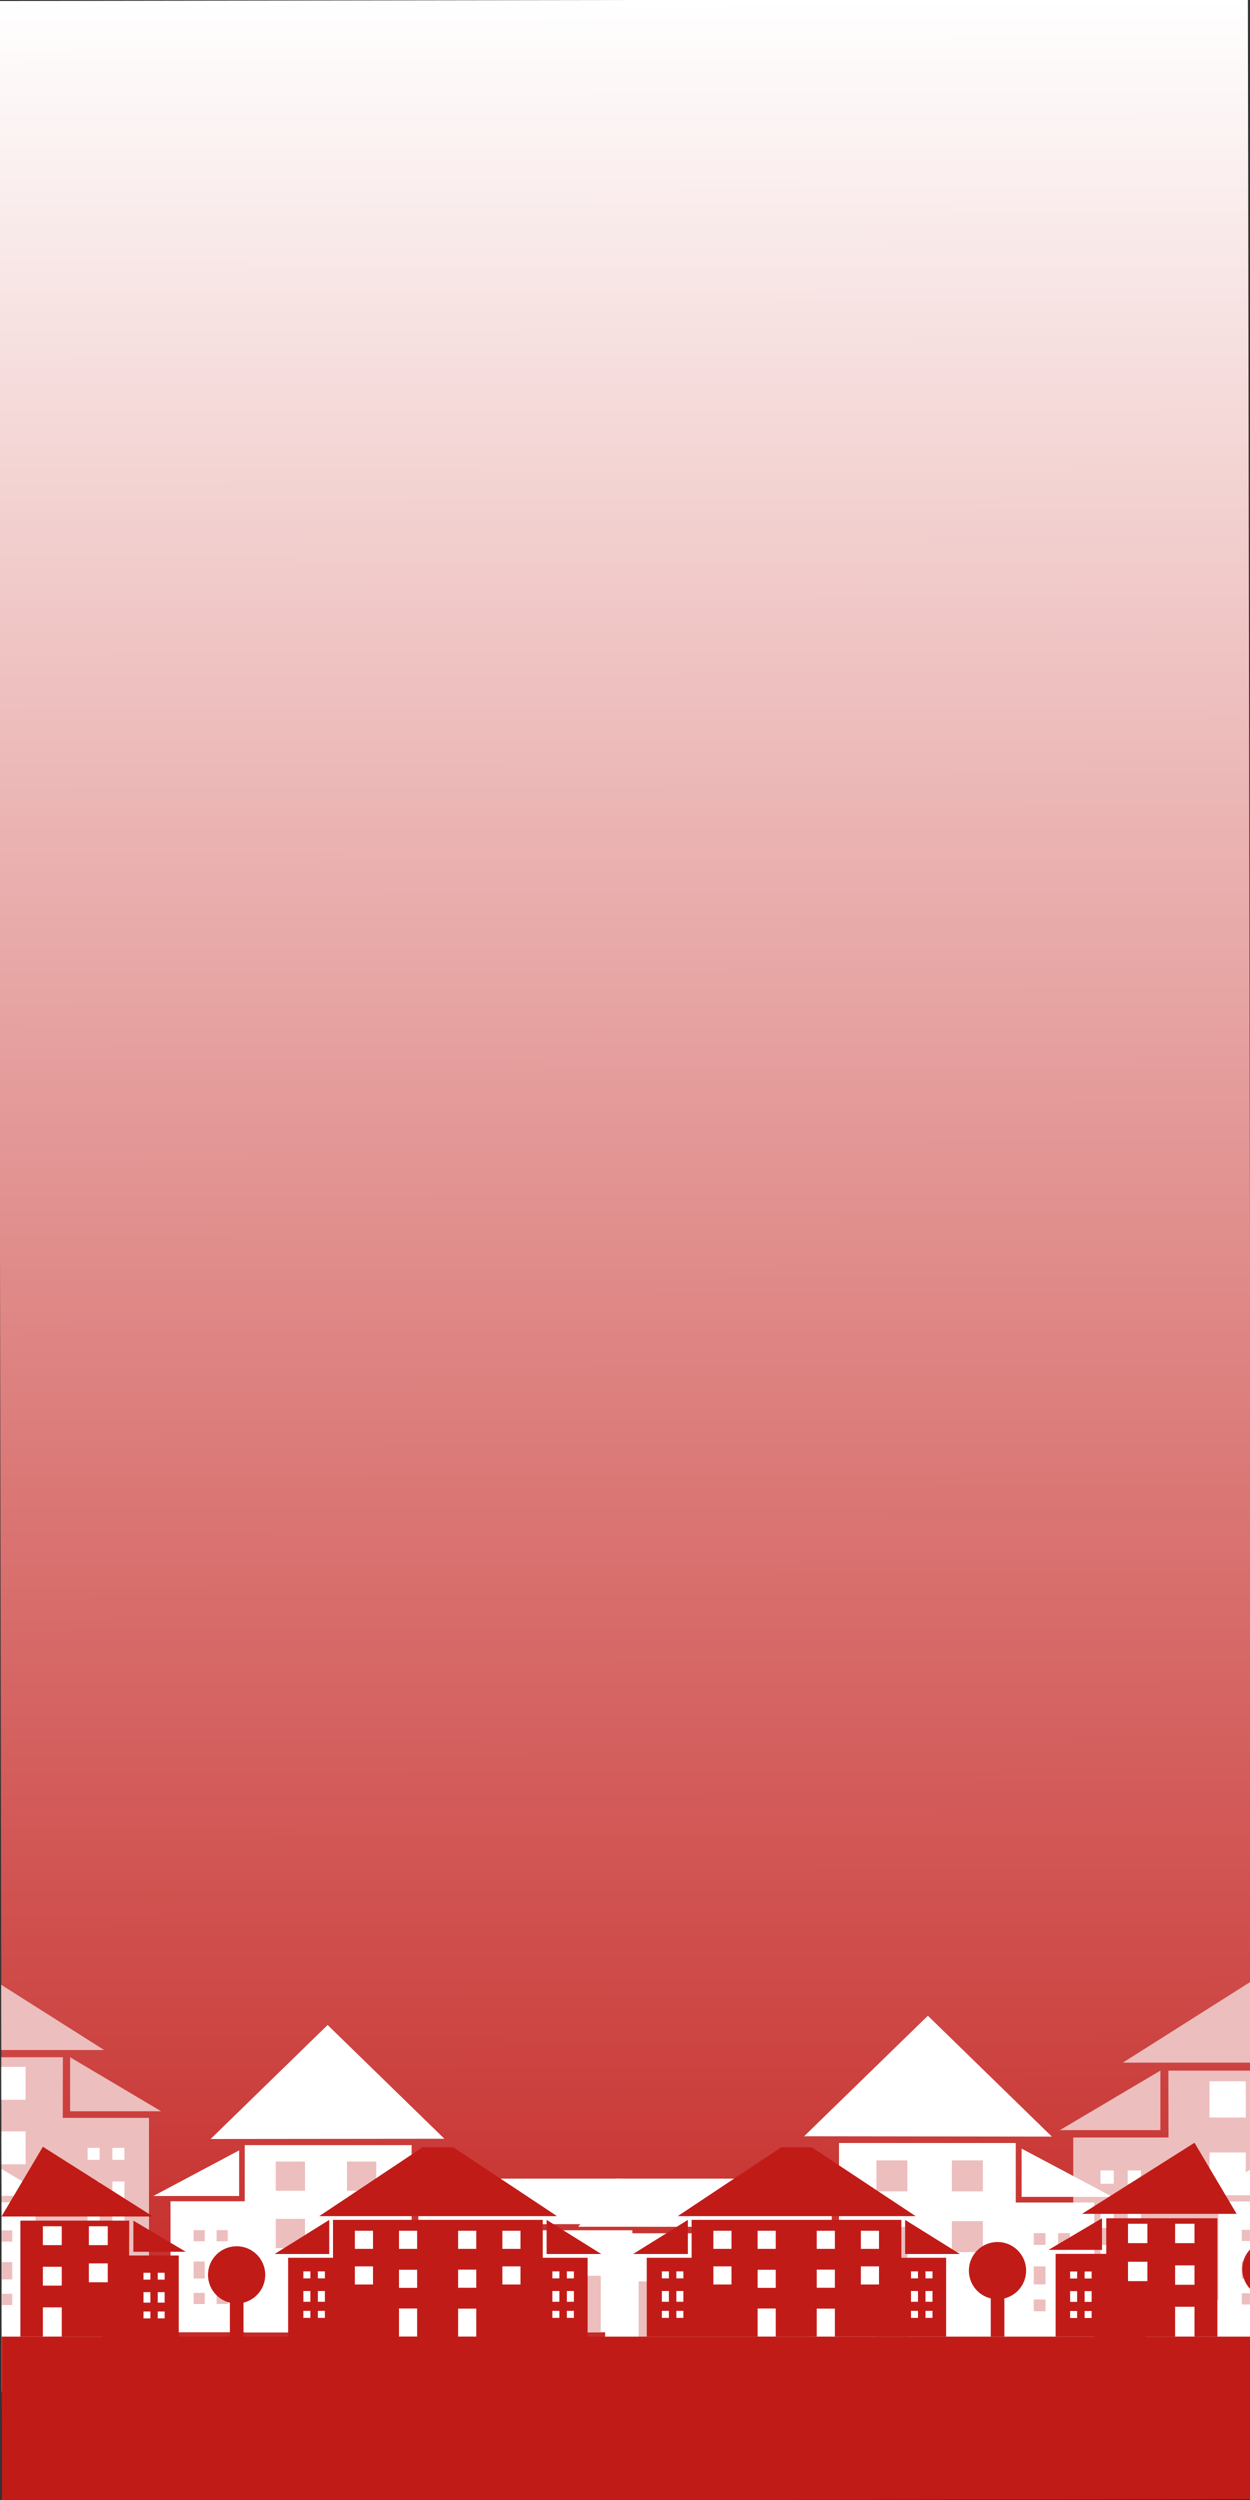 <?xml version="1.0" encoding="utf-8"?>
<!-- Generator: Adobe Illustrator 25.4.1, SVG Export Plug-In . SVG Version: 6.00 Build 0)  -->
<svg version="1.1" id="Layer_1" xmlns="http://www.w3.org/2000/svg" xmlns:xlink="http://www.w3.org/1999/xlink" x="0px" y="0px"
	 viewBox="0 0 1000 2000" style="enable-background:new 0 0 1000 2000;" xml:space="preserve">
<rect x="0" y="0" width="1000" height="2000" fill="#333333" stroke="none"/>
<style type="text/css">
	.st0{fill:url(#SVGID_00000109031357487395240990000016341877896225868472_);}
	.st1{clip-path:url(#SVGID_00000164477999896767631530000002957558968209231270_);}
	.st2{fill:#EDBEBE;}
	.st3{fill:#FFFFFF;}
	.st4{fill:#C11B18;}
</style>
<g>
	<g>
		
			<linearGradient id="SVGID_00000153695203545228342560000003200371696462538939_" gradientUnits="userSpaceOnUse" x1="500.848" y1="1999.199" x2="500.848" y2="-0.883" gradientTransform="matrix(1 -1.682399e-03 -1.682399e-03 -1 0.833 2000)">
			<stop  offset="0" style="stop-color:#FFFFFF"/>
			<stop  offset="1" style="stop-color:#C11B18"/>
		</linearGradient>
		<polygon id="SVGID_1_" style="fill:url(#SVGID_00000153695203545228342560000003200371696462538939_);" points="1001.7,1999.2 
			1.7,2000.8 -1.7,0.8 998.3,-0.8 		"/>
	</g>
	<g>
		<g>
			<g>
				<g>
					<g>
						<defs>
							
								<rect id="SVGID_00000072239228259242331310000011734059187892309915_" x="0" y="0" transform="matrix(1 -1.600088e-03 1.600088e-03 1 -1.599 0.801)" width="1000" height="2000"/>
						</defs>
						<clipPath id="SVGID_00000091707456581551576220000014659795562796149418_">
							<use xlink:href="#SVGID_00000072239228259242331310000011734059187892309915_"  style="overflow:visible;"/>
						</clipPath>
						<g style="clip-path:url(#SVGID_00000091707456581551576220000014659795562796149418_);">
							<g>
								<g>
									<g>
										<polygon class="st2" points="-432,1739.4 -432,1665 -210.7,1665 -210.7,1777.9 82.1,1777.9 82.1,1913.1 -210.7,1913.1 
											-210.7,1913.6 -432,1913.6 -432,1913.1 -530.3,1913.1 -530.3,1739.4 										"/>
										<g>
											<g>
												<rect x="-469.4" y="1777.8" class="st3" width="14.8" height="14.8"/>
												<rect x="-469.4" y="1860.9" class="st3" width="14.8" height="14.8"/>
												<rect x="-499.8" y="1777.8" class="st3" width="14.8" height="14.8"/>
												<rect x="-499.8" y="1860.9" class="st3" width="14.8" height="14.8"/>
												<rect x="-499.8" y="1819.4" class="st3" width="14.8" height="22.5"/>
												<rect x="-469.4" y="1819.4" class="st3" width="14.8" height="22.5"/>
											</g>
											<g>
												<rect x="-296.4" y="1686.7" class="st3" width="38.8" height="38.8"/>
												<rect x="-390.9" y="1686.7" class="st3" width="38.8" height="38.8"/>
												<rect x="-390.9" y="1762.8" class="st3" width="38.8" height="38.8"/>
												<rect x="-296.4" y="1770" class="st3" width="38.8" height="38.8"/>
												<rect x="-296.4" y="1853.2" class="st3" width="38.8" height="60.1"/>
											</g>
											<rect x="-172.4" y="1838.2" class="st3" width="212.4" height="75.1"/>
										</g>
										<polygon class="st2" points="-322,1505.7 -167.2,1656.5 -477.2,1657 										"/>
										<polygon class="st2" points="-439.5,1672.1 -439.5,1732.4 -553.1,1732.4 										"/>
										<polygon class="st2" points="-201.7,1709.5 -201.7,1769.9 115.7,1769.8 69,1709.5 										"/>
									</g>
									<g>
										<polygon class="st2" points="-631.8,1688.6 -492.8,1688.6 -492.8,1836.8 -695.2,1836.8 -695.2,1733.2 -631.8,1733.2 
																					"/>
										<g>
											<rect x="-545.7" y="1695.6" class="st3" width="24.2" height="24.2"/>
											<rect x="-604.5" y="1695.6" class="st3" width="24.2" height="24.2"/>
											<rect x="-604.5" y="1743.1" class="st3" width="24.2" height="24.2"/>
											<rect x="-545.7" y="1747.5" class="st3" width="24.2" height="24.2"/>
											<rect x="-545.7" y="1799.4" class="st3" width="24.2" height="37.4"/>
										</g>
										<g>
											<rect x="-658.9" y="1755.2" class="st3" width="8.8" height="8.8"/>
											<rect x="-658.9" y="1804.7" class="st3" width="8.8" height="8.8"/>
											<rect x="-677" y="1755.2" class="st3" width="8.8" height="8.8"/>
											<rect x="-677" y="1804.7" class="st3" width="8.8" height="8.8"/>
											<rect x="-677" y="1780" class="st3" width="8.8" height="13.4"/>
											<rect x="-658.9" y="1780" class="st3" width="8.8" height="13.4"/>
										</g>
										<polyline class="st2" points="-704.1,1728.2 -637.1,1688.6 -637.1,1728.2 										"/>
										<polygon class="st2" points="-662.1,1683.2 -468.6,1683.2 -521.5,1594.1 										"/>
									</g>
									<g>
										<polygon class="st2" points="50.3,1645.8 -101,1645.8 -101,1807.1 119.2,1807.1 119.2,1694.3 50.2,1694.3 										"/>
										<g>
											<rect x="-69.8" y="1653.5" class="st3" width="26.3" height="26.3"/>
											<rect x="-5.8" y="1653.5" class="st3" width="26.3" height="26.3"/>
											<rect x="-5.8" y="1705.1" class="st3" width="26.3" height="26.3"/>
											<rect x="-69.8" y="1709.9" class="st3" width="26.3" height="26.3"/>
											<rect x="-69.8" y="1766.4" class="st3" width="26.3" height="40.7"/>
										</g>
										<g>
											<rect x="70.1" y="1718.3" class="st3" width="9.6" height="9.6"/>
											<rect x="70.1" y="1772.2" class="st3" width="9.6" height="9.6"/>
											<rect x="89.9" y="1718.3" class="st3" width="9.6" height="9.6"/>
											<rect x="89.9" y="1772.2" class="st3" width="9.6" height="9.6"/>
											<rect x="89.9" y="1745.2" class="st3" width="9.6" height="14.6"/>
											<rect x="70.1" y="1745.2" class="st3" width="9.6" height="14.6"/>
										</g>
										<polyline class="st2" points="128.9,1689 56.1,1645.8 56.1,1689 										"/>
										<polygon class="st2" points="83.3,1640 -127.3,1640 -69.8,1543 										"/>
									</g>
								</g>
								<g>
									<g>
										<polygon class="st2" points="1430.3,1741.4 1430.3,1667 1209,1667 1209,1780 916.3,1780 916.3,1915.2 1209,1915.2 
											1209,1915.6 1430.3,1915.6 1430.3,1915.2 1528.7,1915.2 1528.7,1741.4 										"/>
										<g>
											<g>
												<rect x="1452.9" y="1779.9" class="st3" width="14.8" height="14.8"/>
												<rect x="1452.9" y="1863" class="st3" width="14.8" height="14.8"/>
												<rect x="1483.3" y="1779.9" class="st3" width="14.8" height="14.8"/>
												<rect x="1483.3" y="1863" class="st3" width="14.8" height="14.8"/>
												<rect x="1483.3" y="1821.4" class="st3" width="14.8" height="22.5"/>
												<rect x="1452.9" y="1821.4" class="st3" width="14.8" height="22.5"/>
											</g>
											<g>
												<rect x="1255.9" y="1688.8" class="st3" width="38.8" height="38.8"/>
												<rect x="1350.4" y="1688.8" class="st3" width="38.8" height="38.8"/>
												<rect x="1350.4" y="1764.9" class="st3" width="38.8" height="38.8"/>
												<rect x="1255.9" y="1772" class="st3" width="38.8" height="38.8"/>
												<rect x="1255.9" y="1855.2" class="st3" width="38.8" height="60.1"/>
											</g>
											<rect x="958.3" y="1840.2" class="st3" width="212.4" height="75.1"/>
										</g>
										<polygon class="st2" points="1320.3,1507.7 1165.5,1658.6 1475.6,1659 										"/>
										<polygon class="st2" points="1437.8,1674.1 1437.8,1734.5 1551.4,1734.5 										"/>
										<polygon class="st2" points="1200,1711.6 1200,1772 882.7,1771.9 929.3,1711.6 										"/>
									</g>
									<g>
										<polygon class="st2" points="1625.3,1688.6 1488,1688.6 1488,1834.9 1687.8,1834.9 1687.8,1732.6 1625.2,1732.6 
																					"/>
										<g>
											<rect x="1516.3" y="1695.6" class="st3" width="23.9" height="23.9"/>
											<rect x="1574.4" y="1695.6" class="st3" width="23.9" height="23.9"/>
											<rect x="1574.4" y="1742.4" class="st3" width="23.9" height="23.9"/>
											<rect x="1516.3" y="1746.8" class="st3" width="23.9" height="23.9"/>
											<rect x="1516.3" y="1798" class="st3" width="23.9" height="37"/>
										</g>
										<g>
											<rect x="1643.3" y="1754.3" class="st3" width="8.7" height="8.7"/>
											<rect x="1643.3" y="1803.2" class="st3" width="8.7" height="8.7"/>
											<rect x="1661.2" y="1754.3" class="st3" width="8.7" height="8.7"/>
											<rect x="1661.2" y="1803.2" class="st3" width="8.7" height="8.7"/>
											<rect x="1661.2" y="1778.8" class="st3" width="8.7" height="13.3"/>
											<rect x="1643.3" y="1778.8" class="st3" width="8.7" height="13.3"/>
										</g>
										<polyline class="st2" points="1696.6,1727.8 1630.5,1688.6 1630.5,1727.8 										"/>
										<polygon class="st2" points="1655.2,1683.3 1464.1,1683.3 1516.3,1595.4 										"/>
									</g>
									<g>
										<polygon class="st2" points="934.7,1656.5 1101.6,1656.5 1101.6,1834.5 858.6,1834.5 858.6,1710 934.8,1710 										"/>
										<g>
											<rect x="1038.3" y="1665" class="st3" width="29" height="29"/>
											<rect x="967.6" y="1665" class="st3" width="29" height="29"/>
											<rect x="967.6" y="1722" class="st3" width="29" height="29"/>
											<rect x="1038.3" y="1727.3" class="st3" width="29" height="29"/>
											<rect x="1038.3" y="1789.5" class="st3" width="29" height="45"/>
										</g>
										<g>
											<rect x="902.2" y="1736.4" class="st3" width="10.6" height="10.6"/>
											<rect x="902.2" y="1796" class="st3" width="10.6" height="10.6"/>
											<rect x="880.4" y="1736.4" class="st3" width="10.6" height="10.6"/>
											<rect x="880.4" y="1796" class="st3" width="10.6" height="10.6"/>
											<rect x="880.4" y="1766.3" class="st3" width="10.6" height="16.1"/>
											<rect x="902.2" y="1766.3" class="st3" width="10.6" height="16.1"/>
										</g>
										<polyline class="st2" points="847.9,1704.1 928.3,1656.5 928.3,1704.1 										"/>
										<polygon class="st2" points="898.3,1650.1 1130.7,1650.1 1067.3,1543.1 										"/>
									</g>
								</g>
							</g>
							<g>
								<g>
									<rect x="-796.2" y="1788" class="st3" width="170.4" height="85.1"/>
									<g>
										<rect x="-765.1" y="1830.5" class="st2" width="30.9" height="42.5"/>
										<rect x="-710.9" y="1815.2" class="st2" width="23.2" height="26.9"/>
										<rect x="-666.6" y="1815.2" class="st2" width="23.2" height="26.9"/>
									</g>
									<polygon class="st3" points="-827,1784.1 -602.9,1784.1 -638.7,1730 -710.9,1730 -740.3,1698.9 -761.1,1724 -761.5,1702.7 
										-784.4,1702.7 -784.2,1745.3 									"/>
								</g>
								<g>
									<rect x="1625.8" y="1788.9" class="st3" width="170.4" height="85.1"/>
									<g>
										<rect x="1734.2" y="1831.5" class="st2" width="30.9" height="42.5"/>
										<rect x="1687.8" y="1816.2" class="st2" width="23.2" height="26.9"/>
										<rect x="1643.5" y="1816.2" class="st2" width="23.2" height="26.9"/>
									</g>
									<polygon class="st3" points="1827.1,1785 1602.9,1785 1638.7,1731 1711,1731 1740.3,1699.8 1761.1,1725 1761.6,1703.7 
										1784.4,1703.7 1784.2,1746.2 									"/>
								</g>
								<g>
									<polygon class="st3" points="1039.6,1715.6 1182,1715.6 1182,1867.4 974.7,1867.4 974.7,1761.2 1039.7,1761.2 									"/>
									<g>
										<rect x="1128" y="1722.8" class="st2" width="24.8" height="24.8"/>
										<rect x="1067.6" y="1722.8" class="st2" width="24.8" height="24.8"/>
										<rect x="1067.6" y="1771.4" class="st2" width="24.8" height="24.8"/>
										<rect x="1128" y="1775.9" class="st2" width="24.8" height="24.8"/>
										<rect x="1128" y="1829" class="st2" width="24.8" height="38.4"/>
									</g>
									<g>
										<rect x="1012" y="1783.8" class="st2" width="9" height="9"/>
										<rect x="1012" y="1834.6" class="st2" width="9" height="9"/>
										<rect x="993.4" y="1783.8" class="st2" width="9" height="9"/>
										<rect x="993.4" y="1834.6" class="st2" width="9" height="9"/>
										<rect x="993.4" y="1809.1" class="st2" width="9" height="13.8"/>
										<rect x="1012" y="1809.1" class="st2" width="9" height="13.8"/>
									</g>
									<polyline class="st3" points="965.6,1756.2 1034.2,1715.6 1034.2,1756.2 									"/>
									<polygon class="st3" points="1008.6,1710.1 1206.8,1710.1 1152.7,1618.8 									"/>
								</g>
								<g>
									<polygon class="st3" points="-36.5,1716.1 -178.9,1716.1 -178.9,1867.9 28.4,1867.9 28.4,1761.8 -36.5,1761.8 									"/>
									<g>
										<rect x="-149.6" y="1723.4" class="st2" width="24.8" height="24.8"/>
										<rect x="-89.2" y="1723.4" class="st2" width="24.8" height="24.8"/>
										<rect x="-89.2" y="1771.9" class="st2" width="24.8" height="24.8"/>
										<rect x="-149.6" y="1776.5" class="st2" width="24.8" height="24.8"/>
										<rect x="-149.6" y="1829.6" class="st2" width="24.8" height="38.4"/>
									</g>
									<g>
										<rect x="-17.8" y="1784.3" class="st2" width="9" height="9"/>
										<rect x="-17.8" y="1835" class="st2" width="9" height="9"/>
										<rect x="0.8" y="1784.3" class="st2" width="9" height="9"/>
										<rect x="0.8" y="1835" class="st2" width="9" height="9"/>
										<rect x="0.8" y="1809.7" class="st2" width="9" height="13.8"/>
										<rect x="-17.8" y="1809.7" class="st2" width="9" height="13.8"/>
									</g>
									<polyline class="st3" points="37.5,1756.7 -31,1716.1 -31,1756.7 									"/>
									<polygon class="st3" points="-5.4,1710.6 -203.7,1710.6 -149.6,1619.4 									"/>
								</g>
								<g>
									<polygon class="st3" points="-255.1,1773.2 -255.1,1729.8 -495.6,1729.8 -495.6,1773.2 -547.1,1773.2 -547.1,1863.7 
										-495.6,1863.7 -255.1,1863.7 -203.7,1863.7 -203.7,1773.2 									"/>
									<g>
										<rect x="-352.1" y="1742.3" class="st2" width="20.8" height="20.8"/>
										<rect x="-301.5" y="1742.3" class="st2" width="20.8" height="20.8"/>
										<rect x="-301.5" y="1783.1" class="st2" width="20.8" height="20.8"/>
										<rect x="-352.1" y="1786.9" class="st2" width="20.8" height="20.8"/>
										<rect x="-352.1" y="1831.5" class="st2" width="20.8" height="32.2"/>
									</g>
									<g>
										<rect x="-420" y="1742.2" class="st2" width="20.8" height="20.8"/>
										<rect x="-470.7" y="1742.2" class="st2" width="20.8" height="20.8"/>
										<rect x="-470.7" y="1783.1" class="st2" width="20.8" height="20.8"/>
										<rect x="-420" y="1786.9" class="st2" width="20.8" height="20.8"/>
										<rect x="-420" y="1831.6" class="st2" width="20.8" height="32.2"/>
									</g>
									<g>
										<rect x="-227.5" y="1788.7" class="st2" width="8.1" height="8.1"/>
										<rect x="-227.5" y="1834.1" class="st2" width="8.1" height="8.1"/>
										<rect x="-244.1" y="1788.7" class="st2" width="8.1" height="8.1"/>
										<rect x="-244.1" y="1834.1" class="st2" width="8.1" height="8.1"/>
										<rect x="-244.1" y="1811.4" class="st2" width="8.1" height="12.3"/>
										<rect x="-227.5" y="1811.4" class="st2" width="8.1" height="12.3"/>
									</g>
									<g>
										<rect x="-513.1" y="1788.7" class="st2" width="8.1" height="8.1"/>
										<rect x="-513.1" y="1834.1" class="st2" width="8.1" height="8.1"/>
										<rect x="-529.8" y="1788.7" class="st2" width="8.1" height="8.1"/>
										<rect x="-529.8" y="1834.1" class="st2" width="8.1" height="8.1"/>
										<rect x="-529.8" y="1811.4" class="st2" width="8.1" height="12.3"/>
										<rect x="-513.1" y="1811.4" class="st2" width="8.1" height="12.3"/>
									</g>
									<polygon class="st3" points="-562.6,1768.9 -499.9,1768.9 -499.9,1729.8 									"/>
									<polygon class="st3" points="-188,1768.9 -250.7,1768.9 -250.7,1729.8 									"/>
									<polygon class="st3" points="-511.4,1725.5 -238.7,1725.5 -357.8,1646.5 -392.8,1646.5 									"/>
								</g>
								<g>
									<polygon class="st3" points="1501.5,1773.2 1501.5,1729.8 1261,1729.8 1261,1773.2 1209.5,1773.2 1209.5,1863.7 
										1261,1863.7 1501.5,1863.7 1552.9,1863.7 1552.9,1773.2 									"/>
									<g>
										<rect x="1404.5" y="1742.3" class="st2" width="20.8" height="20.8"/>
										<rect x="1455.1" y="1742.3" class="st2" width="20.8" height="20.8"/>
										<rect x="1455.1" y="1783.1" class="st2" width="20.8" height="20.8"/>
										<rect x="1404.5" y="1786.9" class="st2" width="20.8" height="20.8"/>
										<rect x="1404.5" y="1831.5" class="st2" width="20.8" height="32.2"/>
									</g>
									<g>
										<rect x="1336.6" y="1742.2" class="st2" width="20.8" height="20.8"/>
										<rect x="1285.9" y="1742.2" class="st2" width="20.8" height="20.8"/>
										<rect x="1285.9" y="1783.1" class="st2" width="20.8" height="20.8"/>
										<rect x="1336.6" y="1786.9" class="st2" width="20.8" height="20.8"/>
										<rect x="1336.6" y="1831.6" class="st2" width="20.8" height="32.2"/>
									</g>
									<g>
										<rect x="1529.1" y="1788.7" class="st2" width="8.1" height="8.1"/>
										<rect x="1529.1" y="1834.1" class="st2" width="8.1" height="8.1"/>
										<rect x="1512.5" y="1788.7" class="st2" width="8.1" height="8.1"/>
										<rect x="1512.5" y="1834.1" class="st2" width="8.1" height="8.1"/>
										<rect x="1512.5" y="1811.4" class="st2" width="8.1" height="12.3"/>
										<rect x="1529.1" y="1811.4" class="st2" width="8.1" height="12.3"/>
									</g>
									<g>
										<rect x="1243.5" y="1788.7" class="st2" width="8.1" height="8.1"/>
										<rect x="1243.5" y="1834.1" class="st2" width="8.1" height="8.1"/>
										<rect x="1226.8" y="1788.7" class="st2" width="8.1" height="8.1"/>
										<rect x="1226.8" y="1834.1" class="st2" width="8.1" height="8.1"/>
										<rect x="1226.8" y="1811.4" class="st2" width="8.1" height="12.3"/>
										<rect x="1243.5" y="1811.4" class="st2" width="8.1" height="12.3"/>
									</g>
									<polygon class="st3" points="1194,1768.9 1256.7,1768.9 1256.7,1729.8 									"/>
									<polygon class="st3" points="1568.6,1768.9 1505.9,1768.9 1505.9,1729.8 									"/>
									<polygon class="st3" points="1245.2,1725.5 1517.9,1725.5 1398.8,1646.5 1363.8,1646.5 									"/>
								</g>
								<g>
									<polygon class="st3" points="812.6,1762 812.6,1714.4 671.2,1714.4 671.2,1786.6 484.1,1786.6 484.1,1873 671.2,1873 
										671.2,1873.3 812.6,1873.3 812.6,1873 875.4,1873 875.4,1762 									"/>
									<g>
										<g>
											<rect x="827" y="1786.5" class="st2" width="9.4" height="9.4"/>
											<rect x="827" y="1839.6" class="st2" width="9.4" height="9.4"/>
											<rect x="846.5" y="1786.5" class="st2" width="9.4" height="9.4"/>
											<rect x="846.5" y="1839.6" class="st2" width="9.4" height="9.4"/>
											<rect x="846.5" y="1813.1" class="st2" width="9.4" height="14.4"/>
											<rect x="827" y="1813.1" class="st2" width="9.4" height="14.4"/>
										</g>
										<g>
											<rect x="701.1" y="1728.3" class="st2" width="24.8" height="24.8"/>
											<rect x="761.5" y="1728.3" class="st2" width="24.8" height="24.8"/>
											<rect x="761.5" y="1776.9" class="st2" width="24.8" height="24.8"/>
											<rect x="701.1" y="1781.5" class="st2" width="24.8" height="24.8"/>
											<rect x="701.1" y="1834.6" class="st2" width="24.8" height="38.4"/>
										</g>
										<rect x="510.9" y="1825.1" class="st2" width="135.7" height="48"/>
									</g>
									<polygon class="st3" points="742.3,1612.6 643.3,1709 841.5,1709.3 									"/>
									<polygon class="st3" points="817.3,1718.9 817.3,1757.5 890,1757.5 									"/>
									<polygon class="st3" points="665.4,1742.9 665.4,1781.5 462.6,1781.4 492.4,1742.9 									"/>
								</g>
								<g>
									<polygon class="st3" points="195.8,1761 195.8,1716.1 329.3,1716.1 329.3,1784.2 505.9,1784.2 505.9,1865.8 329.3,1865.8 
										329.3,1866 195.8,1866 195.8,1865.8 136.4,1865.8 136.4,1761 									"/>
									<g>
										<g>
											<rect x="173.3" y="1784.1" class="st2" width="8.9" height="8.9"/>
											<rect x="173.3" y="1834.3" class="st2" width="8.9" height="8.9"/>
											<rect x="154.9" y="1784.1" class="st2" width="8.9" height="8.9"/>
											<rect x="154.9" y="1834.3" class="st2" width="8.9" height="8.9"/>
											<rect x="154.9" y="1809.2" class="st2" width="8.9" height="13.6"/>
											<rect x="173.3" y="1809.2" class="st2" width="8.9" height="13.6"/>
										</g>
										<g>
											<rect x="277.6" y="1729.2" class="st2" width="23.4" height="23.4"/>
											<rect x="220.6" y="1729.2" class="st2" width="23.4" height="23.4"/>
											<rect x="220.6" y="1775.1" class="st2" width="23.4" height="23.4"/>
											<rect x="277.6" y="1779.4" class="st2" width="23.4" height="23.4"/>
											<rect x="277.6" y="1829.5" class="st2" width="23.4" height="36.3"/>
										</g>
										<rect x="352.5" y="1820.6" class="st2" width="128.1" height="45.3"/>
									</g>
									<polygon class="st3" points="262.1,1620 355.5,1711 168.5,1711.2 									"/>
									<polygon class="st3" points="191.3,1720.3 191.3,1756.8 122.7,1756.8 									"/>
									<polygon class="st3" points="334.7,1742.9 334.7,1779.4 526.2,1779.3 498,1742.9 									"/>
								</g>
							</g>
							<g>
								<g>
									<polygon class="st4" points="1620.4,1805.9 1620.4,1778.8 1539.7,1778.8 1539.7,1820 1432.9,1820 1432.9,1869.3 
										1539.7,1869.3 1539.7,1869.5 1620.4,1869.5 1620.4,1869.3 1656.3,1869.3 1656.3,1805.9 									"/>
									<g>
										<g>
											<rect x="1628.6" y="1819.9" class="st3" width="5.4" height="5.4"/>
											<rect x="1628.6" y="1850.3" class="st3" width="5.4" height="5.4"/>
											<rect x="1639.7" y="1819.9" class="st3" width="5.4" height="5.4"/>
											<rect x="1639.7" y="1850.3" class="st3" width="5.4" height="5.4"/>
											<rect x="1639.7" y="1835.1" class="st3" width="5.4" height="8.2"/>
											<rect x="1628.6" y="1835.1" class="st3" width="5.4" height="8.2"/>
										</g>
										<g>
											<rect x="1556.8" y="1786.7" class="st3" width="14.1" height="14.1"/>
											<rect x="1591.3" y="1786.7" class="st3" width="14.1" height="14.1"/>
											<rect x="1591.3" y="1814.5" class="st3" width="14.1" height="14.1"/>
											<rect x="1556.8" y="1817.1" class="st3" width="14.1" height="14.1"/>
											<rect x="1556.8" y="1847.4" class="st3" width="14.1" height="21.9"/>
										</g>
										<rect x="1448.2" y="1842" class="st3" width="77.5" height="27.4"/>
									</g>
									<polygon class="st4" points="1580.3,1720.7 1523.8,1775.7 1636.9,1775.9 									"/>
									<polygon class="st4" points="1623.1,1781.4 1623.1,1803.4 1664.6,1803.4 									"/>
									<polygon class="st4" points="1536.4,1795 1536.4,1817.1 1420.6,1817 1437.6,1795 									"/>
								</g>
								<g>
									<polygon class="st4" points="-634.5,1805.8 -634.5,1778.6 -553.8,1778.6 -553.8,1819.8 -447,1819.8 -447,1869.1 
										-553.8,1869.1 -553.8,1869.3 -634.5,1869.3 -634.5,1869.1 -670.4,1869.1 -670.4,1805.8 									"/>
									<g>
										<g>
											<rect x="-648.2" y="1819.8" class="st3" width="5.4" height="5.4"/>
											<rect x="-648.2" y="1850.1" class="st3" width="5.4" height="5.4"/>
											<rect x="-659.3" y="1819.8" class="st3" width="5.4" height="5.4"/>
											<rect x="-659.3" y="1850.1" class="st3" width="5.4" height="5.4"/>
											<rect x="-659.3" y="1835" class="st3" width="5.4" height="8.2"/>
											<rect x="-648.2" y="1835" class="st3" width="5.4" height="8.2"/>
										</g>
										<g>
											<rect x="-585" y="1786.6" class="st3" width="14.1" height="14.1"/>
											<rect x="-619.5" y="1786.6" class="st3" width="14.1" height="14.1"/>
											<rect x="-619.5" y="1814.4" class="st3" width="14.1" height="14.1"/>
											<rect x="-585" y="1817" class="st3" width="14.1" height="14.1"/>
											<rect x="-585" y="1847.2" class="st3" width="14.1" height="21.9"/>
										</g>
										<rect x="-539.8" y="1841.8" class="st3" width="77.5" height="27.4"/>
									</g>
									<polygon class="st4" points="-594.4,1720.5 -537.9,1775.5 -651,1775.7 									"/>
									<polygon class="st4" points="-637.2,1781.2 -637.2,1803.2 -678.7,1803.2 									"/>
									<polygon class="st4" points="-550.5,1794.9 -550.5,1816.9 -434.7,1816.9 -451.7,1794.9 									"/>
								</g>
								<g>
									<polygon class="st4" points="-356.4,1778.6 -271.3,1778.6 -271.3,1869.3 -395.2,1869.3 -395.2,1805.9 -356.4,1805.9 
																			"/>
									<g>
										<rect x="-303.6" y="1783" class="st3" width="14.8" height="14.8"/>
										<rect x="-339.6" y="1783" class="st3" width="14.8" height="14.8"/>
										<rect x="-339.6" y="1811.9" class="st3" width="14.8" height="14.8"/>
										<rect x="-303.6" y="1814.7" class="st3" width="14.8" height="14.8"/>
										<rect x="-303.6" y="1846.5" class="st3" width="14.8" height="22.9"/>
									</g>
									<g>
										<rect x="-372.9" y="1819.3" class="st3" width="5.4" height="5.4"/>
										<rect x="-372.9" y="1849.7" class="st3" width="5.4" height="5.4"/>
										<rect x="-384" y="1819.3" class="st3" width="5.4" height="5.4"/>
										<rect x="-384" y="1849.7" class="st3" width="5.4" height="5.4"/>
										<rect x="-384" y="1834.6" class="st3" width="5.4" height="8.2"/>
										<rect x="-372.9" y="1834.6" class="st3" width="5.4" height="8.2"/>
									</g>
									<polyline class="st4" points="-400.6,1802.9 -359.7,1778.6 -359.7,1802.9 									"/>
									<polygon class="st4" points="-375,1775.3 -256.5,1775.3 -288.8,1720.8 									"/>
								</g>
								<g>
									<polygon class="st4" points="885,1774.6 973.9,1774.6 973.9,1869.3 844.5,1869.3 844.5,1803.1 885,1803.1 									"/>
									<g>
										<rect x="940.1" y="1779" class="st3" width="15.5" height="15.5"/>
										<rect x="902.4" y="1779" class="st3" width="15.5" height="15.5"/>
										<rect x="902.4" y="1809.4" class="st3" width="15.5" height="15.5"/>
										<rect x="940.1" y="1812.3" class="st3" width="15.5" height="15.5"/>
										<rect x="940.1" y="1845.4" class="st3" width="15.5" height="23.9"/>
									</g>
									<g>
										<rect x="867.7" y="1817.2" class="st3" width="5.6" height="5.6"/>
										<rect x="867.7" y="1848.8" class="st3" width="5.6" height="5.6"/>
										<rect x="856.1" y="1817.2" class="st3" width="5.6" height="5.6"/>
										<rect x="856.1" y="1848.8" class="st3" width="5.6" height="5.6"/>
										<rect x="856.1" y="1832.9" class="st3" width="5.6" height="8.6"/>
										<rect x="867.7" y="1832.9" class="st3" width="5.6" height="8.6"/>
									</g>
									<polyline class="st4" points="838.8,1799.9 881.6,1774.6 881.6,1799.9 									"/>
									<polygon class="st4" points="865.6,1771.1 989.3,1771.1 955.6,1714.2 									"/>
								</g>
								<g>
									<polygon class="st4" points="1345.1,1776.4 1258.1,1776.4 1258.1,1869.2 1384.8,1869.2 1384.8,1804.3 1345.1,1804.3 
																			"/>
									<g>
										<rect x="1276" y="1780.8" class="st3" width="15.1" height="15.1"/>
										<rect x="1312.9" y="1780.8" class="st3" width="15.1" height="15.1"/>
										<rect x="1312.9" y="1810.5" class="st3" width="15.1" height="15.1"/>
										<rect x="1276" y="1813.3" class="st3" width="15.1" height="15.1"/>
										<rect x="1276" y="1845.8" class="st3" width="15.1" height="23.4"/>
									</g>
									<g>
										<rect x="1356.5" y="1818.1" class="st3" width="5.5" height="5.5"/>
										<rect x="1356.5" y="1849.1" class="st3" width="5.5" height="5.5"/>
										<rect x="1367.9" y="1818.1" class="st3" width="5.5" height="5.5"/>
										<rect x="1367.9" y="1849.1" class="st3" width="5.5" height="5.5"/>
										<rect x="1367.9" y="1833.6" class="st3" width="5.5" height="8.4"/>
										<rect x="1356.5" y="1833.6" class="st3" width="5.5" height="8.4"/>
									</g>
									<polyline class="st4" points="1390.3,1801.2 1348.4,1776.4 1348.4,1801.2 									"/>
									<polygon class="st4" points="1364.1,1773.1 1242.9,1773.1 1276,1717.3 									"/>
								</g>
								<g>
									<polygon class="st4" points="103.4,1776.5 16.3,1776.5 16.3,1869.3 143,1869.3 143,1804.4 103.3,1804.4 									"/>
									<g>
										<rect x="34.3" y="1781" class="st3" width="15.1" height="15.1"/>
										<rect x="71.1" y="1781" class="st3" width="15.1" height="15.1"/>
										<rect x="71.1" y="1810.7" class="st3" width="15.1" height="15.1"/>
										<rect x="34.3" y="1813.4" class="st3" width="15.1" height="15.1"/>
										<rect x="34.3" y="1845.9" class="st3" width="15.1" height="23.4"/>
									</g>
									<g>
										<rect x="114.8" y="1818.2" class="st3" width="5.5" height="5.5"/>
										<rect x="114.8" y="1849.2" class="st3" width="5.5" height="5.5"/>
										<rect x="126.2" y="1818.2" class="st3" width="5.5" height="5.5"/>
										<rect x="126.2" y="1849.2" class="st3" width="5.5" height="5.5"/>
										<rect x="126.2" y="1833.7" class="st3" width="5.5" height="8.4"/>
										<rect x="114.8" y="1833.7" class="st3" width="5.5" height="8.4"/>
									</g>
									<polyline class="st4" points="148.6,1801.4 106.7,1776.5 106.7,1801.4 									"/>
									<polygon class="st4" points="122.4,1773.2 1.2,1773.2 34.3,1717.4 									"/>
								</g>
								<g>
									<polygon class="st4" points="721.1,1806.2 721.1,1775.9 553.3,1775.9 553.3,1806.2 517.4,1806.2 517.4,1869.3 
										553.3,1869.3 721.1,1869.3 756.9,1869.3 756.9,1806.2 									"/>
									<g>
										<rect x="653.4" y="1784.6" class="st3" width="14.5" height="14.5"/>
										<rect x="688.7" y="1784.6" class="st3" width="14.5" height="14.5"/>
										<rect x="688.7" y="1813.1" class="st3" width="14.5" height="14.5"/>
										<rect x="653.4" y="1815.7" class="st3" width="14.5" height="14.5"/>
										<rect x="653.4" y="1846.9" class="st3" width="14.5" height="22.5"/>
									</g>
									<g>
										<rect x="606.1" y="1784.6" class="st3" width="14.5" height="14.5"/>
										<rect x="570.7" y="1784.6" class="st3" width="14.5" height="14.5"/>
										<rect x="570.7" y="1813.1" class="st3" width="14.5" height="14.5"/>
										<rect x="606.1" y="1815.8" class="st3" width="14.5" height="14.5"/>
										<rect x="606.1" y="1846.8" class="st3" width="14.5" height="22.5"/>
									</g>
									<g>
										<rect x="740.4" y="1817.1" class="st3" width="5.6" height="5.6"/>
										<rect x="740.4" y="1848.7" class="st3" width="5.6" height="5.6"/>
										<rect x="728.8" y="1817.1" class="st3" width="5.6" height="5.6"/>
										<rect x="728.8" y="1848.7" class="st3" width="5.6" height="5.6"/>
										<rect x="728.8" y="1832.8" class="st3" width="5.6" height="8.6"/>
										<rect x="740.4" y="1832.8" class="st3" width="5.6" height="8.6"/>
									</g>
									<g>
										<rect x="541.1" y="1817.1" class="st3" width="5.6" height="5.6"/>
										<rect x="541.1" y="1848.7" class="st3" width="5.6" height="5.6"/>
										<rect x="529.5" y="1817.1" class="st3" width="5.6" height="5.6"/>
										<rect x="529.5" y="1848.7" class="st3" width="5.6" height="5.6"/>
										<rect x="529.5" y="1832.8" class="st3" width="5.6" height="8.6"/>
										<rect x="541.1" y="1832.8" class="st3" width="5.6" height="8.6"/>
									</g>
									<polygon class="st4" points="506.5,1803.2 550.3,1803.2 550.3,1775.9 									"/>
									<polygon class="st4" points="767.9,1803.2 724.1,1803.2 724.1,1775.9 									"/>
									<polygon class="st4" points="542.2,1772.9 732.5,1772.9 649.4,1717.8 625,1717.8 									"/>
								</g>
								<g>
									<polygon class="st4" points="434.2,1806.2 434.2,1775.9 266.4,1775.9 266.4,1806.2 230.5,1806.2 230.5,1869.3 
										266.4,1869.3 434.2,1869.3 470.1,1869.3 470.1,1806.2 									"/>
									<g>
										<rect x="366.5" y="1784.6" class="st3" width="14.5" height="14.5"/>
										<rect x="401.9" y="1784.6" class="st3" width="14.5" height="14.5"/>
										<rect x="401.9" y="1813.1" class="st3" width="14.5" height="14.5"/>
										<rect x="366.5" y="1815.7" class="st3" width="14.5" height="14.5"/>
										<rect x="366.5" y="1846.9" class="st3" width="14.5" height="22.5"/>
									</g>
									<g>
										<rect x="319.2" y="1784.6" class="st3" width="14.5" height="14.5"/>
										<rect x="283.9" y="1784.6" class="st3" width="14.5" height="14.5"/>
										<rect x="283.9" y="1813.1" class="st3" width="14.5" height="14.5"/>
										<rect x="319.2" y="1815.8" class="st3" width="14.5" height="14.5"/>
										<rect x="319.2" y="1846.8" class="st3" width="14.5" height="22.5"/>
									</g>
									<g>
										<rect x="453.5" y="1817.1" class="st3" width="5.6" height="5.6"/>
										<rect x="453.5" y="1848.7" class="st3" width="5.6" height="5.6"/>
										<rect x="441.9" y="1817.1" class="st3" width="5.6" height="5.6"/>
										<rect x="441.9" y="1848.7" class="st3" width="5.6" height="5.6"/>
										<rect x="441.9" y="1832.8" class="st3" width="5.6" height="8.6"/>
										<rect x="453.5" y="1832.8" class="st3" width="5.6" height="8.6"/>
									</g>
									<g>
										<rect x="254.3" y="1817.1" class="st3" width="5.6" height="5.6"/>
										<rect x="254.3" y="1848.7" class="st3" width="5.6" height="5.6"/>
										<rect x="242.7" y="1817.1" class="st3" width="5.6" height="5.6"/>
										<rect x="242.7" y="1848.7" class="st3" width="5.6" height="5.6"/>
										<rect x="242.7" y="1832.8" class="st3" width="5.6" height="8.6"/>
										<rect x="254.3" y="1832.8" class="st3" width="5.6" height="8.6"/>
									</g>
									<polygon class="st4" points="219.7,1803.2 263.4,1803.2 263.4,1775.9 									"/>
									<polygon class="st4" points="481,1803.2 437.3,1803.2 437.3,1775.9 									"/>
									<polygon class="st4" points="255.4,1772.9 445.6,1772.9 362.6,1717.8 338.1,1717.8 									"/>
								</g>
								<g>
									<rect x="-202.2" y="1808.8" class="st4" width="121.4" height="60.6"/>
									<g>
										<rect x="-180.1" y="1839.1" class="st3" width="22" height="30.3"/>
										<rect x="-141.5" y="1828.2" class="st3" width="16.5" height="19.1"/>
										<rect x="-109.9" y="1828.2" class="st3" width="16.5" height="19.1"/>
									</g>
									<polygon class="st4" points="-224.2,1806 -64.5,1806 -90,1767.5 -141.5,1767.5 -162.4,1745.3 -177.2,1763.2 -177.5,1748.1 
										-193.8,1748.1 -193.7,1778.4 									"/>
								</g>
								<g>
									<rect x="1069.4" y="1808.7" class="st4" width="121.4" height="60.6"/>
									<g>
										<rect x="1146.6" y="1839" class="st3" width="22" height="30.3"/>
										<rect x="1113.6" y="1828.2" class="st3" width="16.5" height="19.1"/>
										<rect x="1082" y="1828.2" class="st3" width="16.5" height="19.1"/>
									</g>
									<polygon class="st4" points="1212.8,1806 1053.1,1806 1078.6,1767.5 1130.1,1767.5 1151,1745.3 1165.8,1763.2 
										1166.1,1748.1 1182.4,1748.1 1182.3,1778.4 									"/>
								</g>
								<g>
									<rect x="183.9" y="1839.9" class="st4" width="10.9" height="32.8"/>
									<circle class="st4" cx="189.3" cy="1819.9" r="22.9"/>
								</g>
								<g>
									<rect x="792.6" y="1836.5" class="st4" width="10.9" height="32.8"/>
									<circle class="st4" cx="798" cy="1816.5" r="22.9"/>
								</g>
								<g>
									<rect x="1010.7" y="1836.5" class="st4" width="10.9" height="32.8"/>
									
										<ellipse transform="matrix(0.72 -0.694 0.694 0.72 -975.713 1212.752)" class="st4" cx="1016.3" cy="1816.5" rx="22.9" ry="22.9"/>
								</g>
								<g>
									<rect x="-35.3" y="1836.5" class="st4" width="10.9" height="32.8"/>
									
										<ellipse transform="matrix(0.999 -4.714631e-02 4.714631e-02 0.999 -85.68 0.615)" class="st3" cx="-29.8" cy="1816.6" rx="22.9" ry="22.9"/>
								</g>
								<g>
									<g>
										<g>
											<rect x="-721.4" y="1836.6" class="st4" width="10.9" height="32.8"/>
											<circle class="st3" cx="-716" cy="1816.5" r="22.9"/>
										</g>
									</g>
									<g>
										<g>
											<path class="st4" d="M-720.2,1816.8c0-1.2,0.5-2.3,1.3-3.1c0.8-0.8,2-1.3,3.1-1.3c1.2,0,2.3,0.5,3.1,1.3s1.3,2,1.3,3.1
												s-0.5,2.3-1.3,3.1c-0.8,0.8-1.9,1.3-3.1,1.2c-1.1,0-2.2-0.5-3-1.3s-1.2-1.9-1.2-3L-720.2,1816.8L-720.2,1816.8z
												 M-720,1816.8c0,1.1,0.5,2.2,1.3,3s1.9,1.2,3,1.2s2.2-0.5,3-1.3s1.2-1.9,1.2-3s-0.5-2.2-1.2-2.9
												c-0.8-0.8-1.8-1.2-2.9-1.2c-1.1,0-2.1,0.5-2.9,1.2c-0.8,0.8-1.2,1.8-1.2,2.9h-0.3L-720,1816.8L-720,1816.8z"/>
										</g>
										<g>
											<path class="st4" d="M-720.6,1818.4c-0.4-1.3-0.3-2.8,0.3-4s1.7-2.1,3-2.5s2.7-0.3,3.9,0.3c1.2,0.6,2.1,1.7,2.5,3
												s0.3,2.7-0.3,3.9c-0.6,1.2-1.7,2.1-2.9,2.5c-1.3,0.4-2.7,0.3-3.8-0.3c-1.2-0.6-2.1-1.7-2.4-2.9H-720.6z M-720.4,1818.4
												c0.4,1.2,1.3,2.3,2.5,2.9s2.5,0.7,3.7,0.3c1.2-0.4,2.3-1.3,2.8-2.4c0.6-1.1,0.7-2.5,0.3-3.7s-1.3-2.2-2.4-2.8
												c-1.1-0.6-2.5-0.7-3.6-0.3c-1.2,0.4-2.2,1.3-2.7,2.4c-0.6,1.1-0.6,2.4-0.3,3.6H-720.4z"/>
										</g>
										<g>
											<path class="st4" d="M-720.5,1820.4c-0.9-1.3-1.3-2.9-1-4.5s1.2-3,2.4-3.9c1.3-0.9,2.9-1.3,4.4-1s3,1.1,3.9,2.4
												s1.3,2.9,1,4.4c-0.2,1.5-1.1,2.9-2.4,3.8c-1.2,0.9-2.8,1.3-4.3,1c-1.5-0.2-2.9-1.1-3.8-2.3L-720.5,1820.4z
												 M-720.3,1820.2c0.9,1.2,2.3,2,3.8,2.3c1.5,0.2,3-0.2,4.2-1.1s2-2.2,2.2-3.7s-0.2-3-1-4.2c-0.9-1.2-2.2-2-3.7-2.2
												c-1.4-0.2-3,0.2-4.1,1c-1.2,0.9-2,2.2-2.2,3.6s0.2,2.9,1,4.1L-720.3,1820.2z"/>
										</g>
										<g>
											<path class="st4" d="M-719.8,1822.5c-1.5-1.1-2.5-2.8-2.8-4.6c-0.3-1.8,0.2-3.7,1.3-5.2s2.8-2.5,4.5-2.7
												c1.8-0.3,3.7,0.2,5.1,1.3c1.5,1.1,2.4,2.7,2.7,4.5s-0.2,3.6-1.3,5.1c-1.1,1.4-2.7,2.4-4.4,2.7
												S-718.3,1823.4-719.8,1822.5L-719.8,1822.5z M-719.6,1822.2c1.4,1,3.3,1.4,5,1.2c1.7-0.3,3.3-1.3,4.3-2.7
												c1-1.4,1.4-3.2,1.1-4.9c-0.3-1.7-1.3-3.3-2.7-4.3s-3.2-1.4-4.8-1.1c-1.7,0.3-3.2,1.2-4.2,2.6s-1.4,3.1-1.1,4.8
												c0.3,1.7,1.2,3.2,2.6,4.1L-719.6,1822.2z"/>
										</g>
										<g>
											<path class="st4" d="M-718.2,1824.5c-2-0.7-3.8-2.2-4.7-4.1c-1-1.9-1.1-4.2-0.4-6.2c0.7-2,2.2-3.7,4-4.7
												c1.9-0.9,4.1-1.1,6.1-0.4s3.7,2.1,4.6,4c0.9,1.9,1.1,4.1,0.4,6c-0.6,2-2.1,3.6-3.9,4.5c-1.8,0.9-4,1.1-6,0.4
												L-718.2,1824.5z M-718,1824.1c1.9,0.6,4.1,0.4,5.9-0.5c1.8-0.9,3.2-2.6,3.8-4.5s0.4-4.1-0.5-5.8
												c-0.9-1.8-2.6-3.2-4.5-3.7c-1.9-0.6-4-0.4-5.8,0.5s-3.1,2.5-3.7,4.4c-0.6,1.9-0.4,4,0.5,5.7s2.5,3.1,4.3,3.6V1824.1z"/>
										</g>
										<g>
											<path class="st4" d="M-715.6,1826.2c-2.5,0-5-1.1-6.7-2.8c-1.7-1.8-2.7-4.2-2.7-6.7s1-4.9,2.8-6.6
												c1.7-1.7,4.2-2.7,6.6-2.7c2.4,0,4.8,1,6.5,2.8c1.7,1.7,2.7,4.1,2.6,6.5c0,2.4-1,4.8-2.7,6.4c-1.7,1.7-4.1,2.6-6.4,2.6
												L-715.6,1826.2L-715.6,1826.2z M-715.6,1825.7c2.4,0,4.7-1,6.4-2.7s2.6-4,2.6-6.4c0-2.3-1-4.7-2.7-6.3
												c-1.7-1.6-4-2.6-6.3-2.5c-2.3,0-4.6,1-6.2,2.6c-1.6,1.6-2.5,3.9-2.5,6.2c0,2.3,1,4.5,2.6,6.1s3.9,2.5,6.1,2.5
												L-715.6,1825.7L-715.6,1825.7z"/>
										</g>
										<g>
											<path class="st4" d="M-712.2,1827.1c-2.8,0.9-5.9,0.6-8.4-0.7c-2.6-1.3-4.6-3.7-5.4-6.4c-0.9-2.7-0.6-5.8,0.7-8.3
												s3.6-4.5,6.3-5.3c2.7-0.9,5.7-0.6,8.2,0.7c2.5,1.3,4.4,3.6,5.3,6.3c0.9,2.7,0.6,5.6-0.7,8.1s-3.6,4.4-6.2,5.2
												L-712.2,1827.1z M-712.4,1826.6c2.6-0.9,4.9-2.8,6.1-5.3c1.2-2.5,1.4-5.4,0.6-8c-0.9-2.6-2.8-4.8-5.2-6s-5.3-1.4-7.9-0.6
												c-2.6,0.8-4.7,2.7-5.9,5.1s-1.4,5.2-0.5,7.8c0.8,2.5,2.7,4.7,5.1,5.8c2.4,1.2,5.2,1.4,7.6,0.5L-712.4,1826.6z"/>
										</g>
										<g>
											<path class="st4" d="M-708.1,1827c-2.7,2-6.3,2.8-9.6,2.2c-3.3-0.5-6.4-2.4-8.3-5.2c-1.9-2.7-2.8-6.2-2.2-9.5
												c0.5-3.3,2.4-6.3,5.1-8.2c2.7-1.9,6.1-2.7,9.3-2.2s6.2,2.4,8.1,5c1.9,2.6,2.7,6,2.1,9.2c-0.5,3.2-2.4,6.1-5,8
												L-708.1,1827z M-708.5,1826.5c2.6-1.9,4.4-4.8,4.8-8c0.5-3.2-0.3-6.5-2.2-9c-1.9-2.6-4.8-4.3-7.9-4.8
												c-3.1-0.5-6.4,0.3-8.9,2.2c-2.5,1.9-4.2,4.7-4.7,7.8c-0.5,3.1,0.3,6.3,2.2,8.8c1.8,2.5,4.7,4.2,7.7,4.6
												c3,0.5,6.2-0.3,8.7-2.2L-708.5,1826.5z"/>
										</g>
										<g>
											<path class="st4" d="M-703.7,1825.3c-2.3,3.2-5.9,5.3-9.8,5.9c-3.9,0.6-7.9-0.4-11-2.7c-3.1-2.3-5.3-5.9-5.8-9.7
												c-0.6-3.8,0.4-7.8,2.7-10.9s5.8-5.2,9.5-5.7c3.8-0.6,7.7,0.4,10.7,2.7c3,2.2,5.1,5.7,5.7,9.4c0.6,3.7-0.4,7.6-2.6,10.6
												L-703.7,1825.3z M-704.3,1824.9c2.2-3,3.1-6.9,2.5-10.6s-2.7-7-5.7-9.2s-6.8-3-10.4-2.4c-3.6,0.6-6.9,2.7-9,5.6
												c-2.1,3-3,6.7-2.4,10.3c0.6,3.6,2.6,6.8,5.6,8.9c2.9,2.1,6.7,3,10.2,2.4s6.7-2.6,8.8-5.5L-704.3,1824.9z"/>
										</g>
										<g>
											<path class="st4" d="M-699.3,1821.9c-1.4,4.3-4.6,8-8.7,10c-4.1,2-8.9,2.4-13.2,0.9c-4.3-1.4-7.9-4.6-9.9-8.6
												s-2.3-8.8-0.9-13c1.4-4.2,4.5-7.8,8.5-9.8s8.7-2.3,12.8-0.9c4.2,1.4,7.7,4.5,9.7,8.4s2.3,8.6,0.9,12.7L-699.3,1821.9z
												 M-700.1,1821.6c1.3-4.1,0.9-8.8-1.1-12.6c-2-3.8-5.5-6.8-9.6-8.1c-4.1-1.3-8.6-0.9-12.4,1.1c-3.8,2-6.7,5.4-8,9.5
												c-1.3,4-0.9,8.5,1.1,12.3c1.9,3.7,5.4,6.6,9.4,7.9s8.4,0.9,12.1-1.1c3.7-1.9,6.5-5.3,7.8-9.2L-700.1,1821.6z"/>
										</g>
										<g>
											<path class="st4" d="M-695.8,1816.5c0,5.3-2.2,10.5-6,14.2c-3.7,3.7-9,5.8-14.2,5.8s-10.4-2.2-14.1-5.9
												c-3.7-3.7-5.8-8.9-5.7-14.1c0-5.2,2.2-10.3,5.9-13.9s8.8-5.7,13.9-5.6c5.1,0,10.2,2.2,13.7,5.8c3.6,3.6,5.6,8.7,5.5,13.7
												H-695.8z M-696.8,1816.5c0-5-2.1-10-5.7-13.5c-3.6-3.5-8.5-5.5-13.5-5.5s-9.9,2.1-13.3,5.7c-3.5,3.5-5.5,8.4-5.4,13.3
												c0,4.9,2.1,9.8,5.6,13.2c3.5,3.4,8.3,5.4,13.2,5.3c4.9,0,9.6-2.1,13-5.5s5.3-8.2,5.3-13H-696.8z"/>
										</g>
									</g>
								</g>
								<g>
									<g>
										<g>
											<rect x="1698" y="1836.9" class="st4" width="10.9" height="32.8"/>
											<circle class="st3" cx="1703.5" cy="1816.9" r="22.9"/>
										</g>
									</g>
									<g>
										<g>
											<path class="st4" d="M1699.3,1817.2c0-1.2,0.5-2.3,1.3-3.1c0.8-0.8,2-1.3,3.1-1.3c1.2,0,2.3,0.5,3.1,1.3
												c0.8,0.8,1.3,2,1.3,3.1s-0.5,2.3-1.3,3.1c-0.8,0.8-1.9,1.3-3.1,1.2c-1.1,0-2.2-0.5-3-1.3s-1.2-1.9-1.2-3L1699.3,1817.2
												L1699.3,1817.2z M1699.5,1817.2c0,1.1,0.5,2.2,1.3,3s1.9,1.2,3,1.2s2.2-0.5,3-1.3s1.2-1.9,1.2-3s-0.5-2.2-1.2-2.9
												c-0.8-0.8-1.8-1.2-2.9-1.2s-2.1,0.5-2.9,1.2c-0.8,0.8-1.2,1.8-1.2,2.9h-0.3V1817.2z"/>
										</g>
										<g>
											<path class="st4" d="M1698.8,1818.8c-0.4-1.3-0.3-2.8,0.3-4c0.6-1.2,1.7-2.1,3-2.5s2.7-0.3,3.9,0.3
												c1.2,0.6,2.1,1.7,2.5,3s0.3,2.7-0.3,3.9c-0.6,1.2-1.7,2.1-2.9,2.5c-1.3,0.4-2.7,0.3-3.8-0.3c-1.2-0.6-2.1-1.7-2.4-2.9
												H1698.8z M1699.1,1818.7c0.4,1.2,1.3,2.3,2.5,2.9s2.5,0.7,3.7,0.3c1.2-0.4,2.3-1.3,2.8-2.4c0.6-1.1,0.7-2.5,0.3-3.7
												c-0.4-1.2-1.3-2.2-2.4-2.8c-1.1-0.6-2.5-0.7-3.6-0.3c-1.2,0.4-2.2,1.3-2.7,2.4c-0.6,1.1-0.6,2.4-0.3,3.6H1699.1z"/>
										</g>
										<g>
											<path class="st4" d="M1698.9,1820.7c-0.9-1.3-1.3-2.9-1-4.5s1.2-3,2.4-3.9c1.3-0.9,2.9-1.3,4.4-1s3,1.1,3.9,2.4
												s1.3,2.9,1,4.4c-0.2,1.5-1.1,2.9-2.4,3.8c-1.2,0.9-2.8,1.3-4.3,1c-1.5-0.2-2.9-1.1-3.8-2.3L1698.9,1820.7z
												 M1699.1,1820.6c0.9,1.2,2.3,2,3.8,2.3c1.5,0.2,3-0.2,4.2-1.1s2-2.2,2.2-3.7s-0.2-3-1-4.2c-0.9-1.2-2.2-2-3.7-2.2
												c-1.4-0.2-3,0.2-4.1,1c-1.2,0.9-2,2.2-2.2,3.6s0.2,2.9,1,4.1L1699.1,1820.6z"/>
										</g>
										<g>
											<path class="st4" d="M1699.7,1822.8c-1.5-1.1-2.5-2.8-2.8-4.6c-0.3-1.8,0.2-3.7,1.3-5.2c1.1-1.5,2.8-2.5,4.5-2.7
												c1.8-0.3,3.7,0.2,5.1,1.3c1.5,1.1,2.4,2.7,2.7,4.5c0.3,1.8-0.2,3.6-1.3,5.1c-1.1,1.4-2.7,2.4-4.4,2.7
												C1703.1,1824.2,1701.2,1823.7,1699.7,1822.8L1699.7,1822.8z M1699.9,1822.6c1.4,1,3.3,1.4,5,1.2c1.7-0.3,3.3-1.3,4.3-2.7
												c1-1.4,1.4-3.2,1.1-4.9c-0.3-1.7-1.3-3.3-2.7-4.2c-1.4-1-3.2-1.4-4.8-1.1c-1.7,0.3-3.2,1.2-4.2,2.6s-1.4,3.1-1.1,4.8
												c0.3,1.7,1.2,3.2,2.6,4.1L1699.9,1822.6z"/>
										</g>
										<g>
											<path class="st4" d="M1701.3,1824.9c-2-0.7-3.8-2.2-4.7-4.1c-1-1.9-1.1-4.2-0.4-6.2s2.2-3.7,4-4.7
												c1.9-0.9,4.1-1.1,6.1-0.4s3.7,2.1,4.6,4s1.1,4.1,0.4,6c-0.6,2-2.1,3.6-3.9,4.5s-4,1.1-6,0.4L1701.3,1824.9z
												 M1701.4,1824.5c1.9,0.6,4.1,0.4,5.9-0.5s3.2-2.6,3.8-4.5c0.6-1.9,0.4-4.1-0.5-5.8c-0.9-1.8-2.6-3.2-4.5-3.7
												c-1.9-0.6-4-0.4-5.8,0.5s-3.1,2.5-3.7,4.4s-0.4,4,0.5,5.7s2.5,3.1,4.3,3.6L1701.4,1824.5z"/>
										</g>
										<g>
											<path class="st4" d="M1703.8,1826.6c-2.5,0-5-1.1-6.7-2.8c-1.7-1.8-2.7-4.2-2.7-6.7s1-4.9,2.8-6.6
												c1.7-1.7,4.2-2.7,6.6-2.7s4.8,1,6.5,2.8c1.7,1.7,2.7,4.1,2.6,6.5c0,2.4-1,4.8-2.7,6.4c-1.7,1.7-4.1,2.6-6.4,2.6
												L1703.8,1826.6L1703.8,1826.6z M1703.8,1826.1c2.4,0,4.7-1,6.4-2.7c1.7-1.7,2.6-4,2.6-6.4c0-2.3-1-4.7-2.7-6.3
												c-1.7-1.6-4-2.6-6.3-2.5c-2.3,0-4.6,1-6.2,2.6s-2.5,3.9-2.5,6.2c0,2.3,1,4.5,2.6,6.1s3.9,2.5,6.1,2.5V1826.1z"/>
										</g>
										<g>
											<path class="st4" d="M1707.2,1827.5c-2.8,0.9-5.9,0.6-8.4-0.7c-2.6-1.3-4.6-3.7-5.4-6.4c-0.9-2.7-0.6-5.8,0.7-8.3
												c1.3-2.5,3.6-4.5,6.3-5.3c2.7-0.9,5.7-0.6,8.2,0.7c2.5,1.3,4.4,3.6,5.3,6.3c0.9,2.7,0.6,5.6-0.7,8.1
												c-1.3,2.5-3.6,4.4-6.2,5.2L1707.2,1827.5z M1707,1827c2.6-0.9,4.9-2.8,6.1-5.3s1.4-5.4,0.6-8c-0.9-2.6-2.8-4.8-5.2-6
												c-2.4-1.2-5.3-1.4-7.9-0.6s-4.7,2.7-5.9,5.1c-1.2,2.4-1.4,5.2-0.5,7.8c0.8,2.5,2.7,4.7,5.1,5.8c2.4,1.2,5.2,1.4,7.6,0.5
												L1707,1827z"/>
										</g>
										<g>
											<path class="st4" d="M1711.3,1827.4c-2.7,2-6.3,2.8-9.6,2.2c-3.3-0.5-6.4-2.4-8.3-5.2c-1.9-2.7-2.8-6.2-2.2-9.5
												c0.5-3.3,2.4-6.3,5.1-8.2c2.7-1.9,6.1-2.7,9.3-2.2c3.2,0.5,6.2,2.4,8.1,5s2.7,6,2.1,9.2c-0.5,3.2-2.4,6.1-5,8
												L1711.3,1827.4z M1710.9,1826.8c2.6-1.9,4.4-4.8,4.8-8c0.5-3.2-0.3-6.5-2.2-9c-1.9-2.6-4.8-4.3-7.9-4.8s-6.4,0.3-8.9,2.2
												c-2.5,1.9-4.2,4.7-4.7,7.8c-0.5,3.1,0.3,6.3,2.2,8.8c1.8,2.5,4.7,4.2,7.7,4.6c3,0.5,6.2-0.3,8.7-2.2L1710.9,1826.8z"/>
										</g>
										<g>
											<path class="st4" d="M1715.8,1825.7c-2.3,3.2-5.9,5.3-9.8,5.9s-7.9-0.4-11-2.7c-3.1-2.3-5.3-5.9-5.8-9.7
												c-0.6-3.8,0.4-7.8,2.7-10.9c2.3-3.1,5.8-5.2,9.5-5.7c3.8-0.6,7.7,0.4,10.7,2.7c3,2.2,5.1,5.7,5.7,9.4
												c0.6,3.7-0.4,7.6-2.6,10.6L1715.8,1825.7z M1715.2,1825.3c2.2-3,3.1-6.9,2.5-10.6s-2.7-7-5.7-9.2s-6.8-3-10.4-2.4
												s-6.9,2.7-9,5.6c-2.1,3-3,6.7-2.4,10.3c0.6,3.6,2.6,6.8,5.6,8.9c2.9,2.1,6.7,3,10.2,2.4s6.7-2.6,8.8-5.5L1715.2,1825.3z"
												/>
										</g>
										<g>
											<path class="st4" d="M1720.1,1822.3c-1.4,4.3-4.6,8-8.7,10s-8.9,2.4-13.2,0.9c-4.3-1.4-7.9-4.6-9.9-8.6s-2.3-8.8-0.9-13
												s4.5-7.8,8.5-9.8s8.7-2.3,12.8-0.9c4.2,1.4,7.7,4.5,9.7,8.4s2.3,8.6,0.9,12.7L1720.1,1822.3z M1719.3,1822
												c1.3-4.1,0.9-8.8-1.1-12.6c-2-3.8-5.5-6.8-9.6-8.1c-4.1-1.3-8.6-0.9-12.4,1.1s-6.7,5.4-8,9.5c-1.3,4-0.9,8.5,1.1,12.3
												c1.9,3.7,5.4,6.6,9.4,7.9s8.4,0.9,12.1-1.1c3.7-1.9,6.5-5.3,7.8-9.2L1719.3,1822z"/>
										</g>
										<g>
											<path class="st4" d="M1723.7,1816.9c0,5.3-2.2,10.5-6,14.2c-3.7,3.7-9,5.8-14.2,5.8s-10.4-2.2-14.1-5.9
												c-3.7-3.7-5.8-8.9-5.7-14.1c0-5.2,2.2-10.3,5.9-13.9c3.7-3.6,8.8-5.7,13.9-5.6c5.1,0,10.2,2.2,13.7,5.8
												c3.6,3.6,5.6,8.7,5.5,13.7H1723.7z M1722.7,1816.9c0-5-2.1-10-5.7-13.5s-8.5-5.5-13.5-5.5s-9.9,2.1-13.3,5.7
												c-3.5,3.5-5.5,8.4-5.4,13.3c0,4.9,2.1,9.8,5.6,13.2c3.5,3.4,8.3,5.4,13.2,5.3c4.9,0,9.6-2.1,13-5.5s5.3-8.2,5.3-13
												H1722.7z"/>
										</g>
									</g>
								</g>
								<rect x="-767.3" y="1869.3" class="st4" width="2522.6" height="132.4"/>
							</g>
						</g>
					</g>
				</g>
			</g>
		</g>
	</g>
</g>
</svg>
